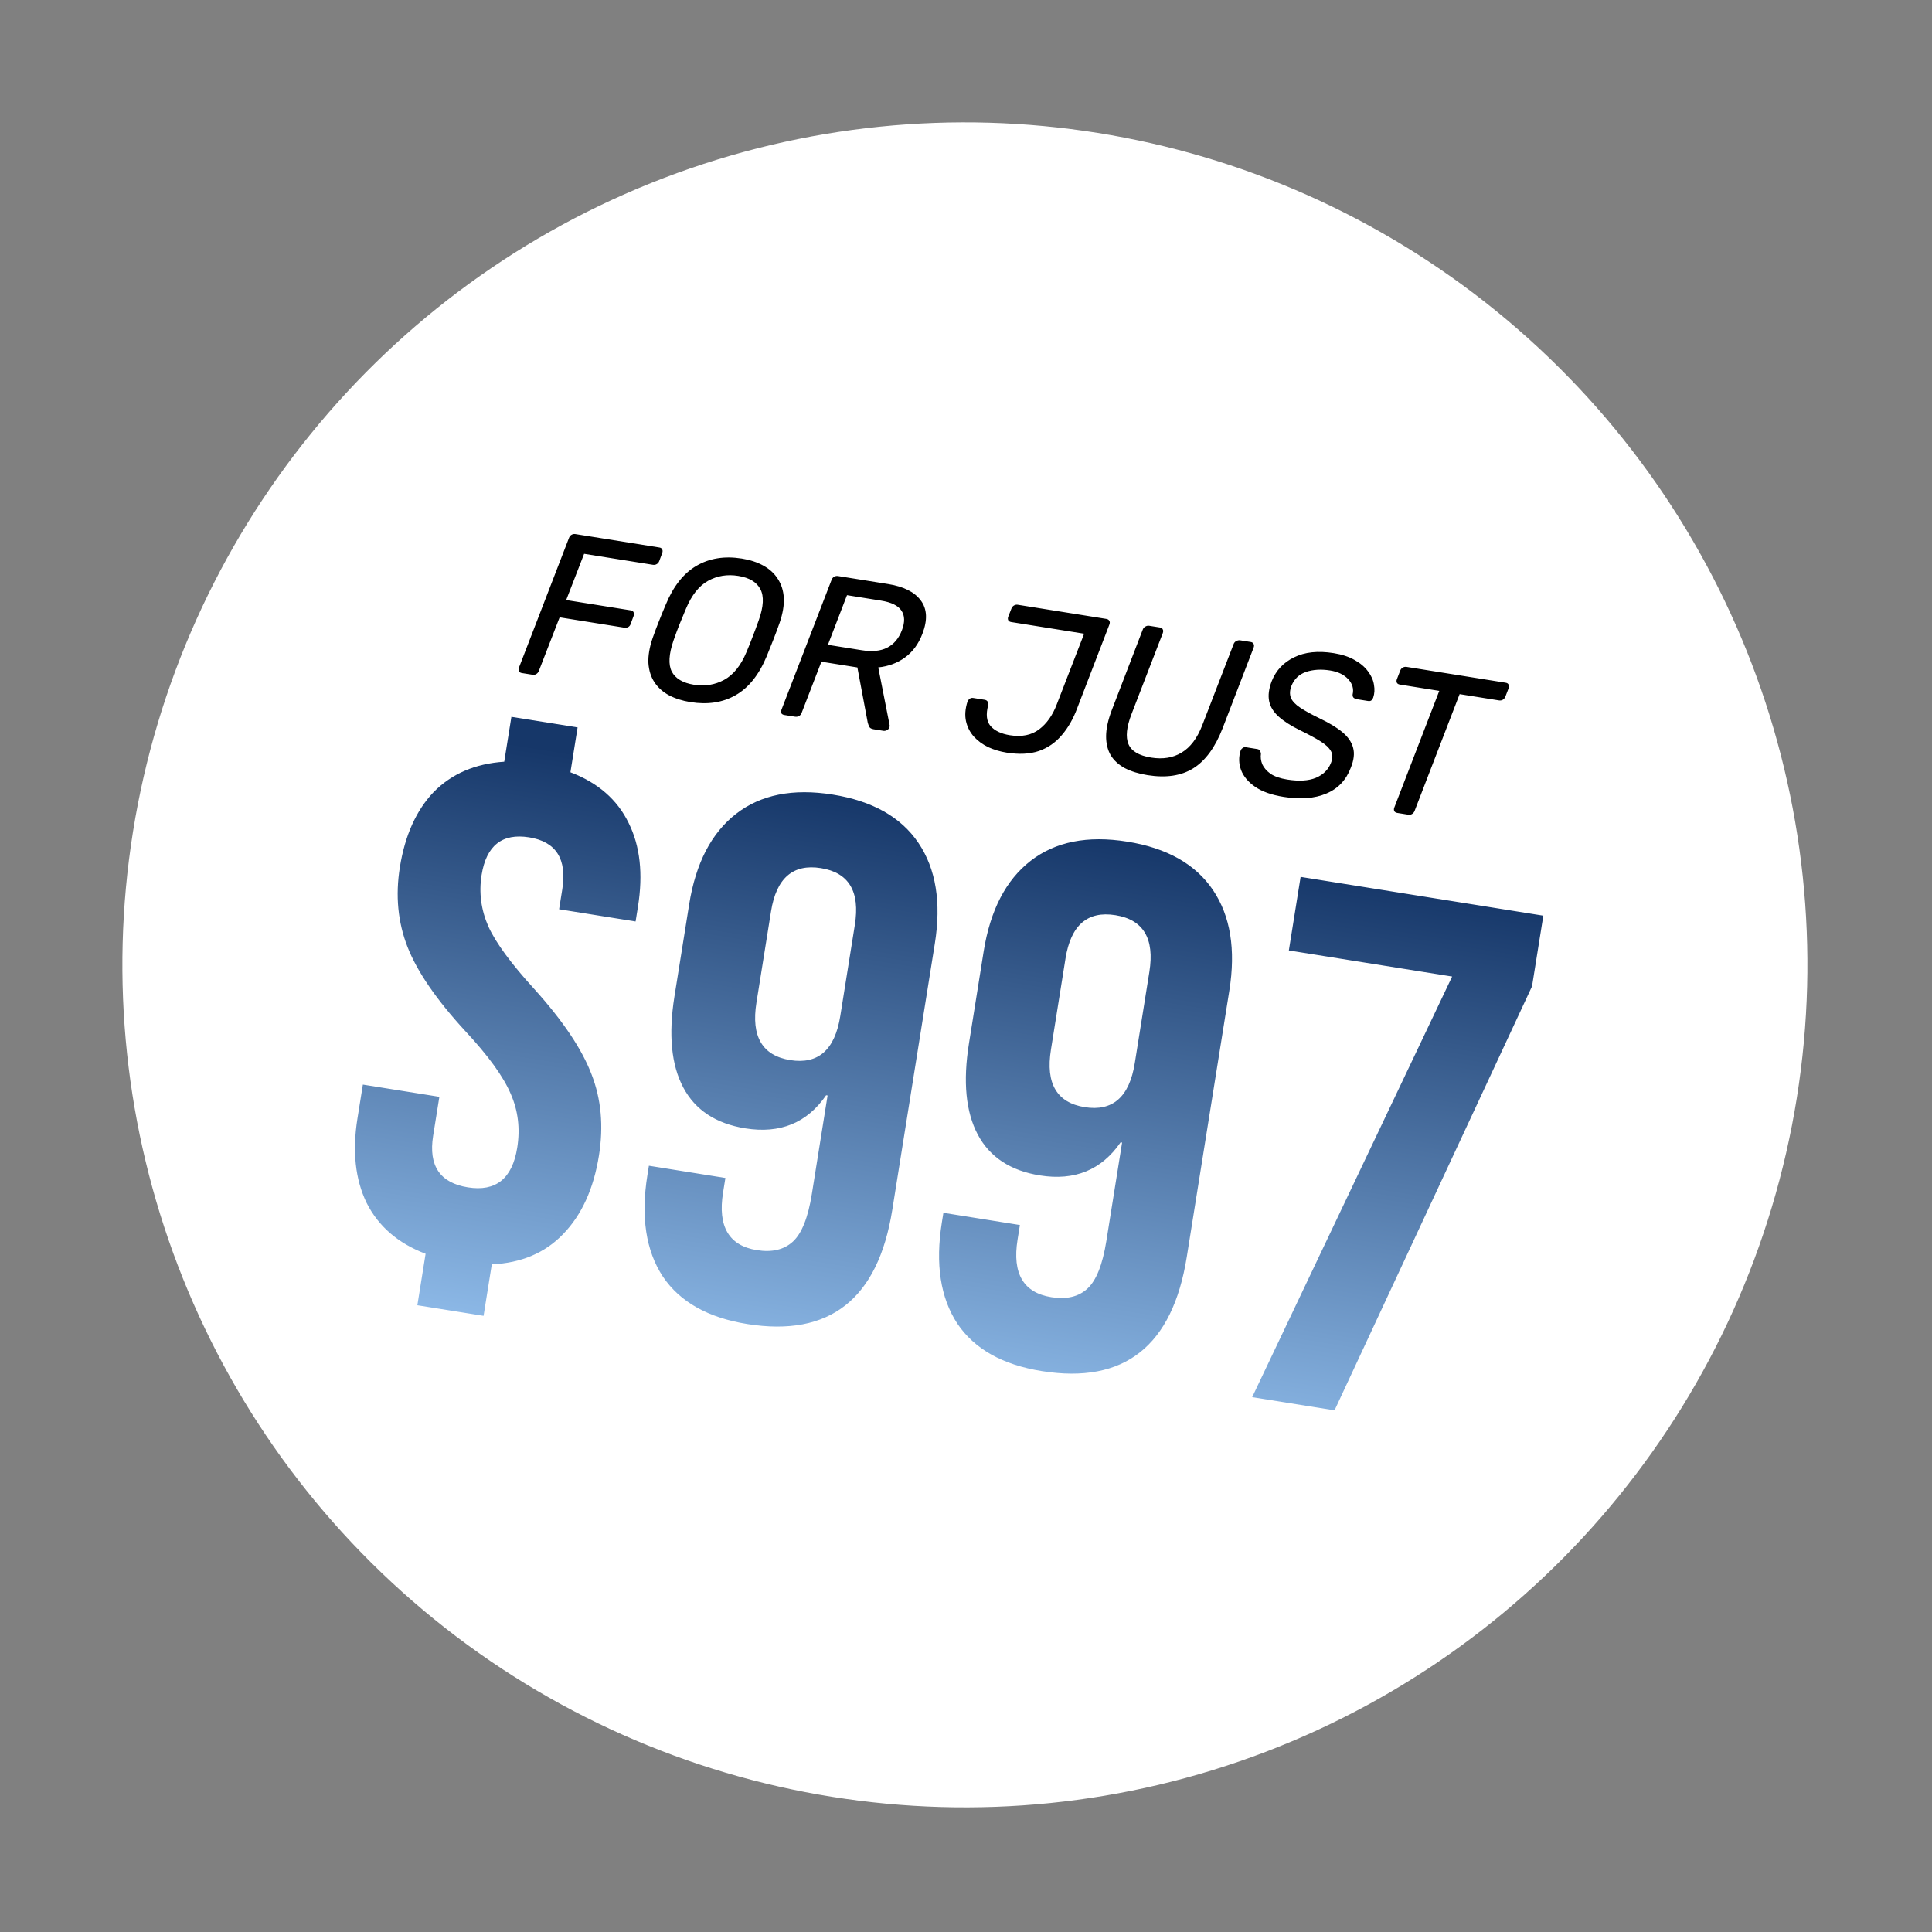 <svg width="219" height="219" viewBox="0 0 219 219" fill="none" xmlns="http://www.w3.org/2000/svg">
<rect x="0" y="0" width="219" height="219" fill="#808080" stroke="none"/>
<circle cx="109.375" cy="109.373" r="95.5" transform="rotate(9.079 109.375 109.373)" fill="white"/>
<path d="M48.243 142.12C45.126 140.938 42.897 139.014 41.556 136.349C40.27 133.692 39.925 130.502 40.52 126.778L41.133 122.942L49.804 124.328L49.098 128.747C48.556 132.138 49.869 134.086 53.038 134.592C56.206 135.098 58.07 133.601 58.629 130.099C58.976 127.931 58.731 125.897 57.894 123.996C57.067 122.04 55.339 119.655 52.711 116.841C49.457 113.3 47.285 110.131 46.192 107.334C45.1 104.538 44.812 101.527 45.327 98.303C45.904 94.691 47.185 91.846 49.17 89.769C51.211 87.701 53.873 86.559 57.157 86.342L57.969 81.256L65.473 82.456L64.66 87.541C67.778 88.724 69.979 90.643 71.264 93.299C72.559 95.9 72.909 99.063 72.314 102.787L72.047 104.454L63.376 103.069L63.736 100.818C64.287 97.371 63.033 95.404 59.976 94.916C56.919 94.427 55.124 95.85 54.591 99.185C54.272 101.186 54.53 103.137 55.366 105.038C56.211 106.883 57.944 109.241 60.563 112.11C63.808 115.707 65.972 118.931 67.055 121.783C68.147 124.58 68.427 127.646 67.894 130.981C67.29 134.761 65.931 137.736 63.817 139.906C61.768 142.029 59.078 143.167 55.747 143.319L54.815 149.155L47.311 147.956L48.243 142.12ZM84.711 150.085C80.265 149.374 77.074 147.582 75.139 144.708C73.213 141.778 72.628 137.951 73.383 133.226L73.556 132.142L82.227 133.528L81.96 135.195C81.347 139.031 82.625 141.201 85.793 141.708C87.516 141.983 88.879 141.659 89.882 140.736C90.884 139.813 91.599 138.018 92.025 135.35L93.81 124.178L93.644 124.151C91.49 127.284 88.44 128.535 84.493 127.905C81.158 127.372 78.811 125.828 77.453 123.274C76.094 120.72 75.761 117.275 76.453 112.939L78.119 102.518C78.865 97.849 80.637 94.427 83.436 92.252C86.234 90.077 89.885 89.349 94.387 90.069C98.889 90.788 102.131 92.617 104.113 95.556C106.094 98.495 106.712 102.298 105.966 106.967L101.143 137.149C99.526 147.265 94.049 151.577 84.711 150.085ZM89.578 120.167C92.746 120.673 94.636 119.009 95.249 115.173L96.901 104.835C97.505 101.055 96.223 98.912 93.055 98.406C89.887 97.9 88.001 99.536 87.397 103.316L85.745 113.655C85.132 117.49 86.409 119.66 89.578 120.167ZM118.094 155.419C113.647 154.709 110.456 152.916 108.522 150.042C106.596 147.112 106.01 143.285 106.765 138.56L106.938 137.477L115.609 138.862L115.343 140.53C114.73 144.365 116.008 146.536 119.176 147.042C120.899 147.317 122.262 146.994 123.264 146.071C124.267 145.148 124.981 143.352 125.408 140.684L127.193 129.512L127.026 129.486C124.872 132.619 121.822 133.87 117.876 133.239C114.541 132.706 112.194 131.163 110.835 128.608C109.476 126.054 109.143 122.609 109.836 118.274L111.501 107.852C112.247 103.183 114.02 99.761 116.818 97.586C119.617 95.411 123.267 94.683 127.77 95.403C132.272 96.122 135.514 97.951 137.495 100.89C139.477 103.829 140.094 107.633 139.348 112.302L134.525 142.483C132.909 152.6 127.432 156.912 118.094 155.419ZM122.96 125.501C126.128 126.007 128.019 124.343 128.632 120.508L130.284 110.169C130.888 106.39 129.606 104.247 126.437 103.74C123.269 103.234 121.383 104.871 120.779 108.65L119.127 118.989C118.514 122.824 119.792 124.995 122.96 125.501ZM164.606 110.695L146.096 107.737L147.429 99.399L174.942 103.796L173.663 111.8L151.276 159.867L141.938 158.375L164.606 110.695Z" fill="url(#paint0_linear_4_29)"/>
<path d="M59.155 76.293C58.999 76.268 58.89 76.203 58.828 76.097C58.767 75.976 58.765 75.84 58.821 75.69L64.49 60.995C64.548 60.829 64.639 60.708 64.763 60.633C64.904 60.544 65.053 60.512 65.208 60.536L74.736 62.059C74.907 62.086 75.015 62.159 75.06 62.278C75.123 62.383 75.125 62.519 75.066 62.685L74.731 63.587C74.673 63.753 74.574 63.873 74.435 63.946C74.311 64.022 74.164 64.046 73.993 64.019L66.212 62.775L64.18 68.017L71.495 69.186C71.666 69.213 71.774 69.286 71.818 69.405C71.881 69.51 71.883 69.646 71.825 69.812L71.49 70.714C71.449 70.867 71.358 70.988 71.217 71.077C71.078 71.15 70.923 71.173 70.752 71.146L63.437 69.977L61.081 76.051C61.025 76.201 60.926 76.321 60.785 76.41C60.661 76.486 60.514 76.51 60.343 76.482L59.155 76.293ZM78.265 79.585C77.348 79.439 76.537 79.182 75.832 78.814C75.128 78.431 74.578 77.937 74.181 77.332C73.784 76.727 73.557 76.006 73.499 75.168C73.458 74.334 73.617 73.387 73.977 72.33C74.21 71.667 74.447 71.035 74.686 70.436C74.927 69.822 75.188 69.187 75.468 68.531C76.326 66.454 77.483 64.99 78.941 64.14C80.417 63.277 82.133 63.002 84.09 63.315C85.022 63.464 85.832 63.728 86.519 64.109C87.223 64.492 87.772 64.994 88.166 65.615C88.576 66.237 88.803 66.959 88.848 67.778C88.892 68.597 88.734 69.536 88.374 70.593C88.141 71.257 87.903 71.896 87.662 72.51C87.422 73.109 87.171 73.738 86.906 74.396C86.028 76.501 84.854 77.97 83.383 78.802C81.928 79.637 80.222 79.898 78.265 79.585ZM78.674 77.62C79.901 77.816 81.038 77.631 82.084 77.066C83.13 76.5 83.975 75.449 84.618 73.911C84.901 73.24 85.14 72.641 85.336 72.114C85.549 71.575 85.773 70.974 86.006 70.31C86.557 68.758 86.618 67.581 86.188 66.78C85.774 65.981 84.938 65.481 83.68 65.28C82.438 65.081 81.301 65.266 80.271 65.834C79.24 66.402 78.403 67.455 77.759 68.993C77.479 69.649 77.233 70.246 77.019 70.785C76.808 71.309 76.584 71.911 76.348 72.59C75.813 74.145 75.745 75.32 76.143 76.117C76.557 76.915 77.401 77.416 78.674 77.62ZM88.919 81.049C88.748 81.022 88.632 80.955 88.569 80.85C88.524 80.731 88.53 80.596 88.585 80.446L94.254 65.751C94.313 65.585 94.404 65.465 94.527 65.389C94.669 65.3 94.825 65.269 94.996 65.296L100.68 66.205C102.435 66.485 103.666 67.104 104.373 68.061C105.096 69.021 105.158 70.281 104.558 71.841C104.118 72.998 103.457 73.895 102.574 74.535C101.71 75.161 100.703 75.534 99.553 75.653L100.846 82.214C100.854 82.263 100.855 82.303 100.85 82.334C100.845 82.365 100.83 82.411 100.805 82.47C100.769 82.592 100.682 82.69 100.543 82.763C100.404 82.836 100.272 82.863 100.148 82.843L99.03 82.664C98.766 82.622 98.598 82.524 98.527 82.369C98.457 82.215 98.401 82.062 98.361 81.913L97.187 75.657L93.11 75.005L90.868 80.811C90.813 80.961 90.714 81.081 90.572 81.17C90.433 81.243 90.278 81.266 90.107 81.239L88.919 81.049ZM93.846 73.092L97.69 73.706C98.855 73.892 99.809 73.798 100.554 73.423C101.317 73.036 101.876 72.376 102.232 71.446C102.585 70.531 102.569 69.787 102.182 69.216C101.811 68.647 101.035 68.268 99.855 68.08L96.011 67.465L93.846 73.092ZM114.095 85.311C113.365 85.194 112.673 84.988 112.019 84.692C111.384 84.384 110.842 83.987 110.394 83.501C109.948 83 109.651 82.419 109.502 81.758C109.353 81.097 109.407 80.357 109.665 79.538C109.719 79.403 109.8 79.297 109.908 79.218C110.018 79.125 110.151 79.09 110.306 79.115L111.611 79.323C111.782 79.351 111.897 79.425 111.958 79.546C112.036 79.654 112.055 79.784 112.015 79.937C111.737 80.976 111.826 81.763 112.282 82.298C112.754 82.835 113.487 83.183 114.481 83.342C115.816 83.555 116.919 83.333 117.789 82.676C118.658 82.018 119.328 81.066 119.798 79.819L122.89 71.832L114.62 70.511C114.465 70.486 114.356 70.421 114.293 70.315C114.233 70.194 114.23 70.058 114.286 69.908L114.648 68.986C114.704 68.836 114.794 68.723 114.918 68.647C115.059 68.558 115.208 68.526 115.363 68.551L125.404 70.155C125.574 70.183 125.69 70.257 125.75 70.378C125.813 70.484 125.815 70.619 125.757 70.785L122.12 80.238C121.671 81.456 121.084 82.486 120.361 83.326C119.652 84.168 118.784 84.77 117.755 85.131C116.728 85.477 115.508 85.537 114.095 85.311ZM130.073 87.864C129.079 87.705 128.221 87.441 127.5 87.07C126.797 86.687 126.262 86.196 125.896 85.596C125.548 84.983 125.376 84.263 125.381 83.435C125.388 82.592 125.599 81.622 126.013 80.526L129.528 71.388C129.586 71.222 129.685 71.102 129.824 71.029C129.966 70.94 130.114 70.908 130.27 70.933L131.481 71.126C131.652 71.154 131.76 71.227 131.804 71.345C131.867 71.451 131.869 71.587 131.811 71.753L128.266 80.933C127.696 82.403 127.578 83.539 127.912 84.341C128.246 85.143 129.104 85.654 130.486 85.875C131.822 86.089 132.975 85.899 133.946 85.305C134.932 84.714 135.71 83.684 136.279 82.214L139.825 73.033C139.883 72.867 139.982 72.748 140.121 72.674C140.278 72.588 140.434 72.557 140.59 72.582L141.778 72.772C141.933 72.797 142.041 72.87 142.101 72.991C142.164 73.096 142.166 73.232 142.108 73.398L138.593 82.536C137.752 84.711 136.641 86.23 135.261 87.092C133.899 87.942 132.169 88.199 130.073 87.864ZM145.499 90.329C144.147 90.113 143.077 89.735 142.287 89.195C141.498 88.654 140.962 88.019 140.681 87.289C140.415 86.562 140.395 85.834 140.623 85.106C140.659 84.984 140.73 84.884 140.839 84.806C140.949 84.712 141.074 84.677 141.214 84.699L142.495 84.904C142.666 84.931 142.775 84.996 142.822 85.099C142.885 85.205 142.922 85.322 142.933 85.451C142.874 85.824 142.923 86.214 143.081 86.622C143.257 87.016 143.565 87.376 144.007 87.701C144.467 88.014 145.101 88.235 145.908 88.364C147.244 88.577 148.329 88.512 149.165 88.167C150.003 87.808 150.57 87.245 150.868 86.48C151.079 85.957 151.079 85.511 150.867 85.142C150.657 84.758 150.255 84.384 149.661 84.018C149.082 83.655 148.304 83.236 147.329 82.761C146.325 82.266 145.53 81.757 144.945 81.234C144.36 80.71 143.999 80.127 143.863 79.484C143.729 78.826 143.826 78.069 144.154 77.213C144.635 76 145.479 75.1 146.688 74.512C147.899 73.909 149.398 73.751 151.184 74.036C152.131 74.188 152.926 74.45 153.567 74.823C154.21 75.181 154.715 75.612 155.08 76.116C155.448 76.605 155.67 77.11 155.746 77.632C155.84 78.141 155.811 78.622 155.659 79.075C155.626 79.182 155.562 79.283 155.467 79.379C155.374 79.46 155.243 79.487 155.072 79.459L153.744 79.247C153.651 79.232 153.555 79.185 153.456 79.106C153.357 79.026 153.314 78.9 153.325 78.726C153.474 78.097 153.311 77.522 152.837 77C152.363 76.478 151.675 76.145 150.774 76.001C149.765 75.84 148.856 75.894 148.049 76.163C147.257 76.435 146.702 76.967 146.384 77.76C146.191 78.271 146.175 78.722 146.335 79.115C146.498 79.491 146.845 79.857 147.378 80.213C147.91 80.569 148.642 80.972 149.574 81.424C150.684 81.952 151.555 82.481 152.187 83.012C152.818 83.543 153.218 84.132 153.385 84.78C153.555 85.413 153.468 86.155 153.125 87.008C152.596 88.421 151.667 89.403 150.336 89.955C149.022 90.51 147.409 90.634 145.499 90.329ZM158.404 92.152C158.233 92.125 158.116 92.058 158.054 91.953C157.993 91.832 157.991 91.696 158.047 91.546L163.148 78.313L158.675 77.598C158.52 77.573 158.411 77.508 158.348 77.403C158.288 77.281 158.285 77.146 158.341 76.996L158.707 76.05C158.766 75.885 158.857 75.764 158.98 75.688C159.122 75.599 159.278 75.568 159.449 75.596L170.678 77.39C170.848 77.417 170.956 77.49 171.001 77.609C171.064 77.715 171.066 77.85 171.008 78.016L170.642 78.961C170.586 79.111 170.487 79.231 170.345 79.32C170.222 79.396 170.074 79.42 169.904 79.393L165.454 78.682L160.353 91.914C160.297 92.065 160.199 92.184 160.057 92.273C159.933 92.349 159.786 92.373 159.615 92.346L158.404 92.152Z" fill="black"/>
<defs>
<linearGradient id="paint0_linear_4_29" x1="111.353" y1="92.726" x2="100.308" y2="161.849" gradientUnits="userSpaceOnUse">
<stop stop-color="#163769"/>
<stop offset="1" stop-color="#95C2F0"/>
</linearGradient>
</defs>
</svg>
